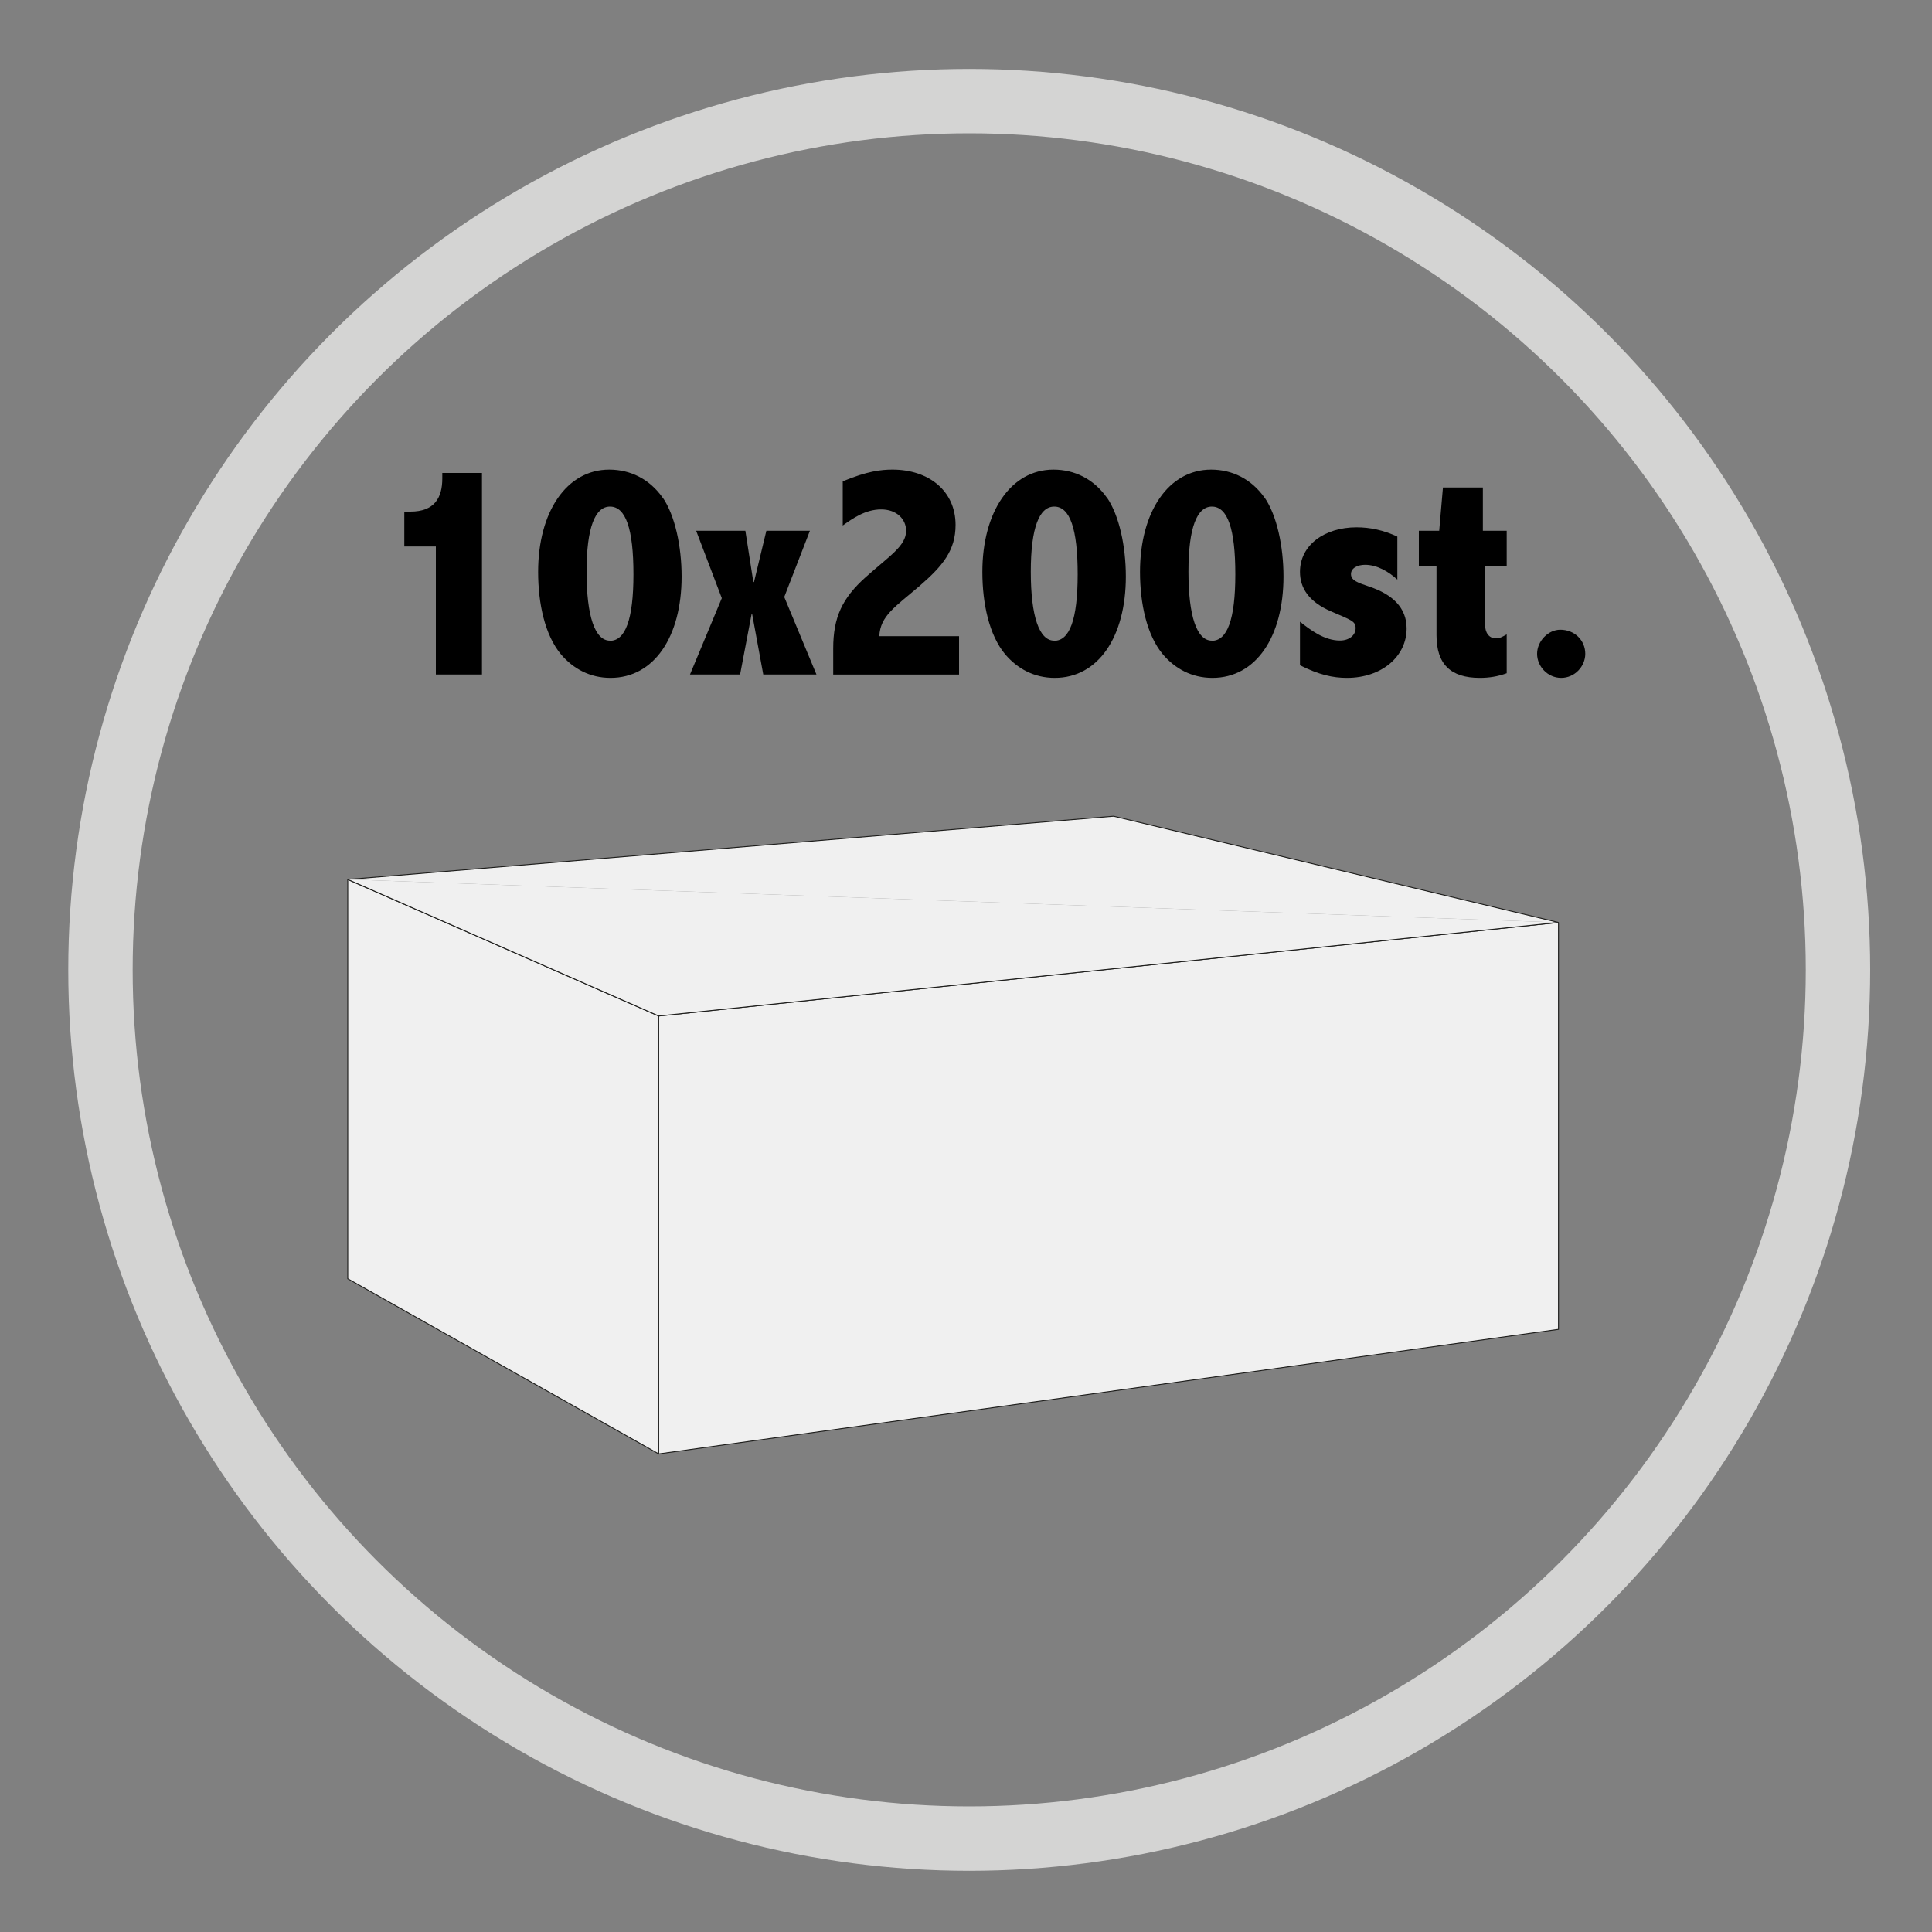 <?xml version="1.0" encoding="UTF-8"?><svg id="Laag_1" xmlns="http://www.w3.org/2000/svg" xmlns:xlink="http://www.w3.org/1999/xlink" viewBox="0 0 150 150"><rect x="0" y="0" width="150" height="150" fill="#808080" stroke="none"/><defs><style>.cls-1,.cls-2,.cls-3{fill:none;}.cls-4{clip-path:url(#clippath);}.cls-5{fill:#f0f0f0;}.cls-2{stroke:#d4d4d3;stroke-miterlimit:10;stroke-width:5px;}.cls-3{stroke:#1d1d1b;stroke-width:.07px;}</style><clipPath id="clippath"><rect class="cls-1" x="24.53" y="60.89" width="98.95" height="54.47"/></clipPath></defs><circle class="cls-2" cx="75.25" cy="75.3" r="67.45"/><g class="cls-4"><polygon class="cls-5" points="27 68.28 27 99.28 51.14 112.88 51.14 78.88 27 68.28"/><polygon class="cls-3" points="27 68.28 27 99.28 51.14 112.88 51.14 78.88 27 68.28"/><polyline class="cls-5" points="27 68.28 86.46 63.37 121 71.62 51.14 78.88 51.14 112.88 121 103.21 121 71.62"/><polyline class="cls-3" points="27 68.28 86.46 63.37 121 71.62 51.14 78.88 51.14 112.88 121 103.21 121 71.62"/><polyline class="cls-5" points="27 68.28 51.14 78.88 121 71.62"/><polyline class="cls-3" points="27 68.28 51.14 78.88 121 71.62"/></g><path d="m37.42,36.72v15.65h-3.58v-9.94h-2.45v-2.71h.48c1.85,0,2.47-1.06,2.47-2.57v-.43h3.07Z"/><path d="m51.46,38.64c.94,1.37,1.46,3.77,1.46,6.12,0,4.68-2.14,7.87-5.52,7.87-1.61,0-2.9-.72-3.84-1.82-1.25-1.49-1.78-3.94-1.78-6.41,0-4.66,2.21-7.94,5.52-7.94,1.63,0,3.12.72,4.15,2.18Zm-4.1,11.11c1.18,0,1.82-1.63,1.82-5.16s-.6-5.26-1.82-5.26c-1.15,0-1.82,1.61-1.82,5.06s.65,5.35,1.82,5.35Z"/><path d="m57.87,41.21l.62,3.98h.05l.96-3.98h3.38l-1.99,5.14,2.5,6.02h-4.13l-.86-4.68h-.05l-.89,4.68h-3.89l2.47-5.93-1.99-5.23h3.82Z"/><path d="m74.19,40.75c0,1.97-.98,3.17-2.78,4.73-1.9,1.63-3.07,2.33-3.14,3.91h6.19v2.98h-9.77v-2.02c0-2.42.7-3.91,2.52-5.54,1.82-1.63,3.14-2.42,3.14-3.6,0-.89-.72-1.66-1.94-1.66s-2.21.7-2.98,1.25v-3.43c1.9-.79,2.98-.91,3.86-.91,2.83,0,4.9,1.66,4.9,4.3Z"/><path d="m85.95,38.64c.94,1.37,1.46,3.77,1.46,6.12,0,4.68-2.14,7.87-5.52,7.87-1.61,0-2.9-.72-3.84-1.82-1.25-1.49-1.78-3.94-1.78-6.41,0-4.66,2.21-7.94,5.52-7.94,1.63,0,3.12.72,4.15,2.18Zm-4.1,11.11c1.18,0,1.82-1.63,1.82-5.16s-.6-5.26-1.82-5.26c-1.15,0-1.82,1.61-1.82,5.06s.65,5.35,1.82,5.35Z"/><path d="m98.19,38.64c.94,1.37,1.46,3.77,1.46,6.12,0,4.68-2.14,7.87-5.52,7.87-1.61,0-2.9-.72-3.84-1.82-1.25-1.49-1.78-3.94-1.78-6.41,0-4.66,2.21-7.94,5.52-7.94,1.63,0,3.12.72,4.15,2.18Zm-4.1,11.11c1.18,0,1.82-1.63,1.82-5.16s-.6-5.26-1.82-5.26c-1.15,0-1.82,1.61-1.82,5.06s.65,5.35,1.82,5.35Z"/><path d="m108.49,41.66v3.34c-.67-.62-1.58-1.15-2.5-1.15-.6,0-1.1.26-1.1.72,0,.5.53.67,1.44.98,1.78.6,2.88,1.63,2.88,3.24,0,2.18-1.94,3.84-4.63,3.84-1.1,0-2.18-.24-3.65-.98v-3.38c.79.62,1.87,1.46,3.1,1.46.72,0,1.22-.41,1.22-.96s-.34-.62-1.9-1.3c-1.73-.74-2.42-1.82-2.42-3.07,0-2.09,1.92-3.46,4.39-3.46,1.06,0,2.09.22,3.17.72Z"/><path d="m115.13,37.85v3.36h1.85v2.71h-1.68v4.58c0,.6.29,1.06.84,1.06.29,0,.48-.1.84-.31v3.02c-.7.26-1.39.36-2.09.36-2.28,0-3.36-1.08-3.36-3.31v-5.4h-1.37v-2.71h1.58l.29-3.36h3.1Z"/><path d="m123.08,50.76c0,.98-.82,1.87-1.87,1.87s-1.87-.89-1.87-1.87.86-1.87,1.8-1.87c1.13,0,1.94.84,1.94,1.87Z"/></svg>